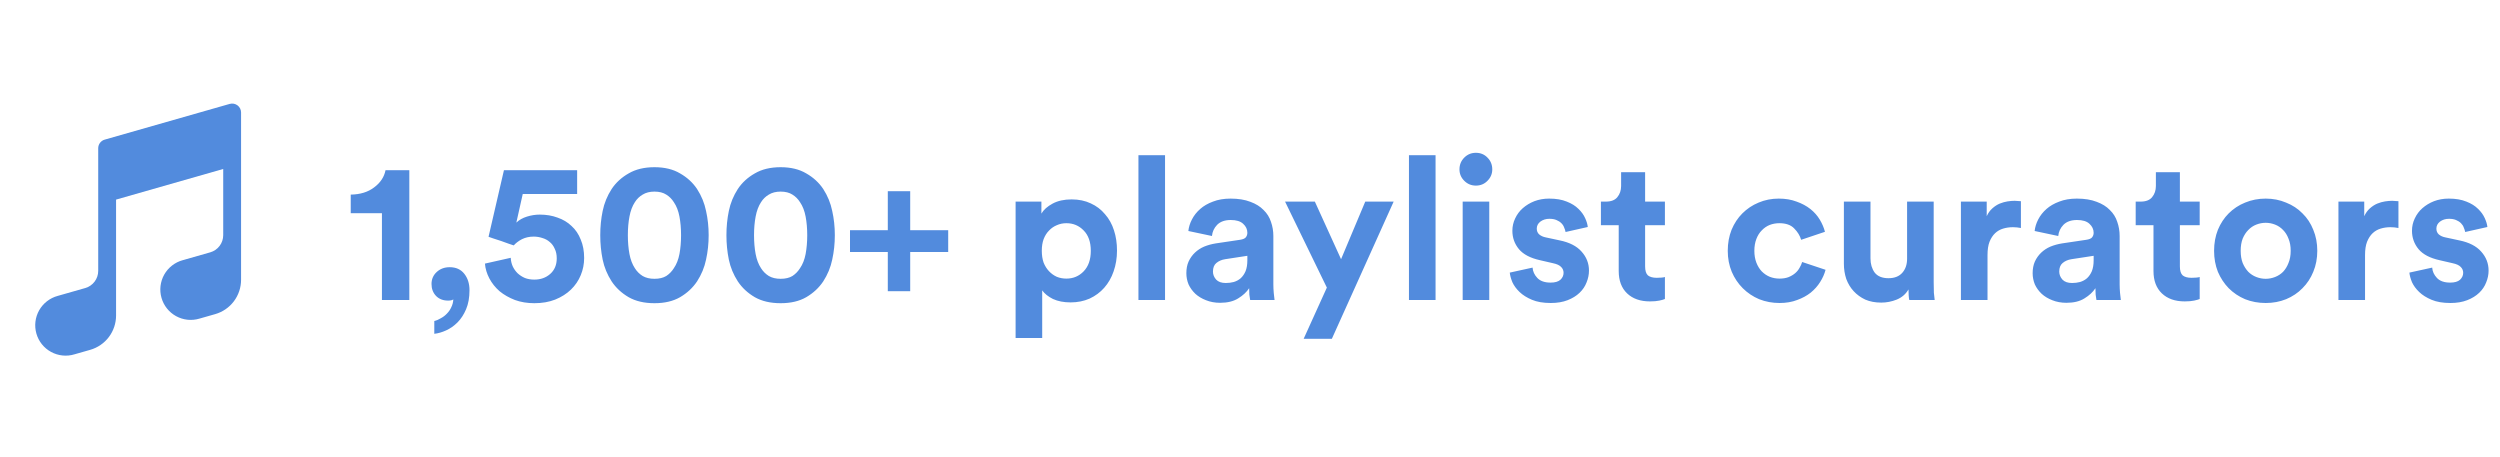 <?xml version="1.0" encoding="utf-8"?>
<svg xmlns="http://www.w3.org/2000/svg" width="175" height="32" viewBox="0 0 175 32" fill="none">
<path fill-rule="evenodd" clip-rule="evenodd" d="M16.627 7.376C16.704 7.434 16.767 7.51 16.81 7.596C16.853 7.683 16.875 7.778 16.875 7.875V19.586C16.875 20.129 16.698 20.657 16.371 21.091C16.044 21.525 15.584 21.84 15.062 21.989L13.962 22.303C13.692 22.384 13.409 22.411 13.129 22.382C12.848 22.352 12.577 22.267 12.329 22.132C12.082 21.997 11.864 21.814 11.688 21.594C11.512 21.374 11.382 21.121 11.305 20.85C11.227 20.579 11.204 20.296 11.237 20.016C11.271 19.736 11.359 19.466 11.497 19.22C11.636 18.975 11.822 18.759 12.044 18.587C12.266 18.413 12.521 18.286 12.793 18.212L14.719 17.663C14.98 17.588 15.209 17.43 15.373 17.213C15.537 16.997 15.625 16.733 15.625 16.461V11.828L8.125 13.972V22.086C8.125 22.629 7.948 23.157 7.621 23.591C7.294 24.025 6.834 24.34 6.312 24.489L5.212 24.803C4.942 24.886 4.658 24.913 4.377 24.884C4.096 24.855 3.824 24.771 3.576 24.636C3.328 24.501 3.109 24.318 2.932 24.097C2.756 23.877 2.625 23.623 2.548 23.352C2.47 23.081 2.447 22.796 2.481 22.516C2.514 22.235 2.603 21.964 2.742 21.719C2.882 21.473 3.068 21.258 3.292 21.085C3.515 20.912 3.771 20.785 4.043 20.712L5.968 20.163C6.23 20.088 6.459 19.93 6.623 19.713C6.787 19.497 6.875 19.233 6.875 18.961V10.375C6.875 10.239 6.919 10.107 7.001 9.999C7.083 9.89 7.198 9.811 7.329 9.774L16.078 7.274C16.172 7.248 16.27 7.243 16.365 7.26C16.46 7.278 16.549 7.318 16.627 7.376Z" fill="#528BDD"/>
<path d="M26.735 21V14.924H24.551V13.622C25.214 13.613 25.76 13.445 26.189 13.118C26.628 12.791 26.894 12.39 26.987 11.914H28.653V21H26.735ZM30.206 19.88C30.206 19.544 30.327 19.264 30.57 19.04C30.812 18.816 31.116 18.704 31.48 18.704C31.918 18.704 32.259 18.858 32.502 19.166C32.744 19.474 32.865 19.857 32.865 20.314C32.865 20.827 32.786 21.271 32.627 21.644C32.469 22.017 32.268 22.325 32.026 22.568C31.783 22.811 31.517 22.997 31.227 23.128C30.938 23.259 30.663 23.338 30.401 23.366V22.47C30.56 22.433 30.714 22.367 30.863 22.274C31.022 22.19 31.162 22.083 31.284 21.952C31.414 21.821 31.517 21.672 31.591 21.504C31.675 21.336 31.722 21.154 31.732 20.958C31.657 21.014 31.535 21.042 31.367 21.042C31.022 21.042 30.742 20.935 30.527 20.72C30.313 20.496 30.206 20.216 30.206 19.88ZM35.752 18.046C35.762 18.261 35.808 18.461 35.892 18.648C35.976 18.825 36.088 18.984 36.228 19.124C36.378 19.264 36.55 19.376 36.746 19.46C36.942 19.535 37.162 19.572 37.404 19.572C37.843 19.572 38.212 19.441 38.51 19.18C38.818 18.909 38.972 18.545 38.972 18.088C38.972 17.827 38.926 17.603 38.832 17.416C38.748 17.22 38.632 17.061 38.482 16.94C38.333 16.809 38.16 16.716 37.964 16.66C37.768 16.595 37.568 16.562 37.362 16.562C37.054 16.562 36.779 16.623 36.536 16.744C36.303 16.865 36.112 17.01 35.962 17.178C35.916 17.159 35.804 17.122 35.626 17.066C35.458 17.001 35.276 16.935 35.08 16.87C34.884 16.805 34.698 16.744 34.52 16.688C34.352 16.632 34.245 16.595 34.198 16.576L35.276 11.914H40.4V13.58H36.592L36.144 15.582C36.34 15.395 36.588 15.255 36.886 15.162C37.185 15.069 37.484 15.022 37.782 15.022C38.24 15.022 38.655 15.092 39.028 15.232C39.411 15.363 39.738 15.559 40.008 15.82C40.288 16.072 40.503 16.389 40.652 16.772C40.811 17.145 40.89 17.575 40.89 18.06C40.89 18.48 40.811 18.881 40.652 19.264C40.494 19.647 40.265 19.983 39.966 20.272C39.668 20.561 39.299 20.795 38.86 20.972C38.431 21.14 37.946 21.224 37.404 21.224C36.91 21.224 36.457 21.149 36.046 21C35.636 20.841 35.276 20.636 34.968 20.384C34.67 20.123 34.432 19.824 34.254 19.488C34.077 19.152 33.974 18.807 33.946 18.452L35.752 18.046ZM43.95 16.464C43.95 16.94 43.987 17.379 44.062 17.78C44.136 18.172 44.262 18.503 44.44 18.774C44.58 18.998 44.762 19.18 44.986 19.32C45.21 19.451 45.485 19.516 45.812 19.516C46.148 19.516 46.423 19.451 46.638 19.32C46.852 19.18 47.03 18.998 47.17 18.774C47.356 18.503 47.487 18.172 47.562 17.78C47.636 17.379 47.674 16.94 47.674 16.464C47.674 15.988 47.636 15.554 47.562 15.162C47.487 14.761 47.356 14.425 47.17 14.154C47.03 13.93 46.852 13.753 46.638 13.622C46.423 13.482 46.148 13.412 45.812 13.412C45.485 13.412 45.21 13.482 44.986 13.622C44.762 13.753 44.58 13.93 44.44 14.154C44.262 14.425 44.136 14.761 44.062 15.162C43.987 15.554 43.95 15.988 43.95 16.464ZM42.018 16.464C42.018 15.876 42.074 15.311 42.186 14.77C42.298 14.219 42.508 13.706 42.816 13.23C43.114 12.782 43.511 12.418 44.006 12.138C44.5 11.849 45.102 11.704 45.812 11.704C46.521 11.704 47.118 11.849 47.604 12.138C48.098 12.418 48.495 12.782 48.794 13.23C49.102 13.706 49.312 14.219 49.424 14.77C49.545 15.311 49.606 15.876 49.606 16.464C49.606 17.052 49.545 17.621 49.424 18.172C49.312 18.713 49.102 19.222 48.794 19.698C48.495 20.146 48.098 20.515 47.604 20.804C47.118 21.084 46.521 21.224 45.812 21.224C45.102 21.224 44.5 21.084 44.006 20.804C43.511 20.515 43.114 20.146 42.816 19.698C42.508 19.222 42.298 18.713 42.186 18.172C42.074 17.621 42.018 17.052 42.018 16.464ZM52.782 16.464C52.782 16.94 52.819 17.379 52.894 17.78C52.968 18.172 53.094 18.503 53.272 18.774C53.412 18.998 53.594 19.18 53.818 19.32C54.042 19.451 54.317 19.516 54.644 19.516C54.98 19.516 55.255 19.451 55.47 19.32C55.684 19.18 55.862 18.998 56.002 18.774C56.188 18.503 56.319 18.172 56.394 17.78C56.468 17.379 56.506 16.94 56.506 16.464C56.506 15.988 56.468 15.554 56.394 15.162C56.319 14.761 56.188 14.425 56.002 14.154C55.862 13.93 55.684 13.753 55.47 13.622C55.255 13.482 54.98 13.412 54.644 13.412C54.317 13.412 54.042 13.482 53.818 13.622C53.594 13.753 53.412 13.93 53.272 14.154C53.094 14.425 52.968 14.761 52.894 15.162C52.819 15.554 52.782 15.988 52.782 16.464ZM50.85 16.464C50.85 15.876 50.906 15.311 51.018 14.77C51.13 14.219 51.34 13.706 51.648 13.23C51.946 12.782 52.343 12.418 52.838 12.138C53.332 11.849 53.934 11.704 54.644 11.704C55.353 11.704 55.95 11.849 56.436 12.138C56.93 12.418 57.327 12.782 57.626 13.23C57.934 13.706 58.144 14.219 58.256 14.77C58.377 15.311 58.438 15.876 58.438 16.464C58.438 17.052 58.377 17.621 58.256 18.172C58.144 18.713 57.934 19.222 57.626 19.698C57.327 20.146 56.93 20.515 56.436 20.804C55.95 21.084 55.353 21.224 54.644 21.224C53.934 21.224 53.332 21.084 52.838 20.804C52.343 20.515 51.946 20.146 51.648 19.698C51.34 19.222 51.13 18.713 51.018 18.172C50.906 17.621 50.85 17.052 50.85 16.464ZM62.146 16.114V13.384H63.714V16.114H66.374V17.64H63.714V20.384H62.146V17.64H59.5V16.114H62.146ZM71.092 23.66V14.112H72.898V14.952C73.056 14.681 73.318 14.448 73.682 14.252C74.046 14.056 74.489 13.958 75.012 13.958C75.516 13.958 75.964 14.051 76.356 14.238C76.748 14.415 77.079 14.667 77.35 14.994C77.63 15.311 77.84 15.689 77.98 16.128C78.12 16.557 78.19 17.029 78.19 17.542C78.19 18.065 78.11 18.55 77.952 18.998C77.802 19.437 77.583 19.819 77.294 20.146C77.014 20.463 76.673 20.715 76.272 20.902C75.87 21.079 75.427 21.168 74.942 21.168C74.466 21.168 74.055 21.089 73.71 20.93C73.374 20.762 73.122 20.561 72.954 20.328V23.66H71.092ZM76.356 17.556C76.356 16.94 76.188 16.464 75.852 16.128C75.525 15.792 75.124 15.624 74.648 15.624C74.405 15.624 74.181 15.671 73.976 15.764C73.77 15.848 73.588 15.974 73.43 16.142C73.271 16.301 73.145 16.501 73.052 16.744C72.968 16.977 72.926 17.248 72.926 17.556C72.926 17.864 72.968 18.139 73.052 18.382C73.145 18.615 73.271 18.816 73.43 18.984C73.588 19.152 73.77 19.283 73.976 19.376C74.181 19.46 74.405 19.502 74.648 19.502C75.124 19.502 75.525 19.334 75.852 18.998C76.188 18.653 76.356 18.172 76.356 17.556ZM79.691 21V10.864H81.553V21H79.691ZM83.045 19.124C83.045 18.816 83.096 18.545 83.199 18.312C83.311 18.069 83.46 17.859 83.647 17.682C83.834 17.505 84.048 17.365 84.291 17.262C84.543 17.159 84.814 17.085 85.103 17.038L86.797 16.786C86.993 16.758 87.128 16.702 87.203 16.618C87.278 16.525 87.315 16.417 87.315 16.296C87.315 16.053 87.217 15.843 87.021 15.666C86.834 15.489 86.545 15.4 86.153 15.4C85.742 15.4 85.425 15.512 85.201 15.736C84.986 15.96 84.865 16.221 84.837 16.52L83.185 16.17C83.213 15.899 83.297 15.629 83.437 15.358C83.577 15.087 83.768 14.845 84.011 14.63C84.254 14.415 84.552 14.243 84.907 14.112C85.262 13.972 85.672 13.902 86.139 13.902C86.68 13.902 87.142 13.977 87.525 14.126C87.908 14.266 88.216 14.457 88.449 14.7C88.692 14.933 88.864 15.209 88.967 15.526C89.079 15.843 89.135 16.175 89.135 16.52V19.908C89.135 20.095 89.144 20.295 89.163 20.51C89.182 20.715 89.2 20.879 89.219 21H87.511C87.492 20.907 87.474 20.781 87.455 20.622C87.446 20.454 87.441 20.305 87.441 20.174C87.264 20.445 87.007 20.683 86.671 20.888C86.344 21.093 85.924 21.196 85.411 21.196C85.047 21.196 84.716 21.135 84.417 21.014C84.128 20.902 83.88 20.753 83.675 20.566C83.47 20.37 83.311 20.151 83.199 19.908C83.096 19.656 83.045 19.395 83.045 19.124ZM85.803 19.81C85.999 19.81 86.186 19.787 86.363 19.74C86.55 19.684 86.713 19.595 86.853 19.474C86.993 19.343 87.105 19.18 87.189 18.984C87.273 18.779 87.315 18.522 87.315 18.214V17.906L85.761 18.144C85.518 18.181 85.313 18.27 85.145 18.41C84.986 18.541 84.907 18.741 84.907 19.012C84.907 19.217 84.982 19.404 85.131 19.572C85.28 19.731 85.504 19.81 85.803 19.81ZM91.256 23.716L92.88 20.132L89.954 14.112H92.04L93.874 18.144L95.568 14.112H97.556L93.23 23.716H91.256ZM98.627 21V10.864H100.489V21H98.627ZM102.387 21V14.112H104.249V21H102.387ZM102.163 11.858C102.163 11.531 102.275 11.256 102.499 11.032C102.723 10.808 102.993 10.696 103.311 10.696C103.637 10.696 103.908 10.808 104.123 11.032C104.347 11.256 104.459 11.531 104.459 11.858C104.459 12.166 104.347 12.432 104.123 12.656C103.908 12.88 103.637 12.992 103.311 12.992C102.993 12.992 102.723 12.88 102.499 12.656C102.275 12.432 102.163 12.166 102.163 11.858ZM107.28 18.732C107.299 19.003 107.411 19.245 107.616 19.46C107.822 19.675 108.13 19.782 108.54 19.782C108.848 19.782 109.077 19.717 109.226 19.586C109.376 19.446 109.45 19.283 109.45 19.096C109.45 18.937 109.394 18.802 109.282 18.69C109.17 18.569 108.979 18.48 108.708 18.424L107.798 18.214C107.126 18.065 106.636 17.808 106.328 17.444C106.02 17.071 105.866 16.641 105.866 16.156C105.866 15.848 105.932 15.559 106.062 15.288C106.193 15.008 106.37 14.77 106.594 14.574C106.828 14.369 107.098 14.205 107.406 14.084C107.724 13.963 108.069 13.902 108.442 13.902C108.928 13.902 109.338 13.972 109.674 14.112C110.01 14.243 110.281 14.411 110.486 14.616C110.701 14.821 110.86 15.041 110.962 15.274C111.065 15.498 111.126 15.703 111.144 15.89L109.59 16.24C109.572 16.137 109.539 16.035 109.492 15.932C109.455 15.82 109.39 15.717 109.296 15.624C109.203 15.531 109.086 15.456 108.946 15.4C108.816 15.344 108.652 15.316 108.456 15.316C108.214 15.316 108.004 15.381 107.826 15.512C107.658 15.643 107.574 15.806 107.574 16.002C107.574 16.17 107.63 16.305 107.742 16.408C107.864 16.511 108.018 16.581 108.204 16.618L109.184 16.828C109.866 16.968 110.374 17.229 110.71 17.612C111.056 17.995 111.228 18.438 111.228 18.942C111.228 19.222 111.172 19.497 111.06 19.768C110.958 20.039 110.794 20.281 110.57 20.496C110.346 20.711 110.066 20.883 109.73 21.014C109.394 21.145 109.002 21.21 108.554 21.21C108.032 21.21 107.593 21.135 107.238 20.986C106.884 20.837 106.594 20.655 106.37 20.44C106.146 20.225 105.978 19.997 105.866 19.754C105.764 19.502 105.703 19.278 105.684 19.082L107.28 18.732ZM115.158 14.112H116.544V15.764H115.158V18.648C115.158 18.947 115.224 19.157 115.354 19.278C115.494 19.39 115.7 19.446 115.97 19.446C116.082 19.446 116.194 19.441 116.306 19.432C116.418 19.423 116.498 19.409 116.544 19.39V20.93C116.46 20.967 116.33 21.005 116.152 21.042C115.984 21.079 115.765 21.098 115.494 21.098C114.822 21.098 114.29 20.911 113.898 20.538C113.506 20.165 113.31 19.642 113.31 18.97V15.764H112.064V14.112H112.414C112.778 14.112 113.044 14.009 113.212 13.804C113.39 13.589 113.478 13.328 113.478 13.02V12.054H115.158V14.112ZM124.555 15.624C124.312 15.624 124.084 15.666 123.869 15.75C123.664 15.834 123.482 15.96 123.323 16.128C123.164 16.287 123.038 16.487 122.945 16.73C122.852 16.973 122.805 17.248 122.805 17.556C122.805 17.864 122.852 18.139 122.945 18.382C123.038 18.625 123.164 18.83 123.323 18.998C123.491 19.166 123.678 19.292 123.883 19.376C124.098 19.46 124.326 19.502 124.569 19.502C124.802 19.502 125.008 19.469 125.185 19.404C125.372 19.329 125.53 19.236 125.661 19.124C125.792 19.012 125.894 18.886 125.969 18.746C126.053 18.606 126.114 18.471 126.151 18.34L127.789 18.886C127.714 19.175 127.588 19.46 127.411 19.74C127.243 20.011 127.024 20.258 126.753 20.482C126.482 20.697 126.165 20.869 125.801 21C125.437 21.14 125.026 21.21 124.569 21.21C124.065 21.21 123.589 21.121 123.141 20.944C122.702 20.757 122.32 20.501 121.993 20.174C121.666 19.847 121.41 19.465 121.223 19.026C121.036 18.578 120.943 18.088 120.943 17.556C120.943 17.024 121.032 16.534 121.209 16.086C121.396 15.638 121.648 15.255 121.965 14.938C122.292 14.611 122.67 14.359 123.099 14.182C123.538 13.995 124.009 13.902 124.513 13.902C124.98 13.902 125.395 13.972 125.759 14.112C126.132 14.243 126.454 14.415 126.725 14.63C126.996 14.845 127.215 15.092 127.383 15.372C127.551 15.652 127.672 15.937 127.747 16.226L126.081 16.786C125.997 16.497 125.834 16.231 125.591 15.988C125.358 15.745 125.012 15.624 124.555 15.624ZM133.65 21C133.632 20.925 133.618 20.818 133.608 20.678C133.599 20.538 133.594 20.398 133.594 20.258C133.408 20.585 133.132 20.823 132.768 20.972C132.414 21.112 132.054 21.182 131.69 21.182C131.27 21.182 130.897 21.112 130.57 20.972C130.253 20.823 129.982 20.627 129.758 20.384C129.534 20.141 129.362 19.857 129.24 19.53C129.128 19.194 129.072 18.839 129.072 18.466V14.112H130.934V18.088C130.934 18.48 131.032 18.811 131.228 19.082C131.434 19.343 131.756 19.474 132.194 19.474C132.614 19.474 132.936 19.348 133.16 19.096C133.384 18.844 133.496 18.517 133.496 18.116V14.112H135.358V19.754C135.358 20.025 135.363 20.272 135.372 20.496C135.391 20.711 135.41 20.879 135.428 21H133.65ZM141.464 15.96C141.277 15.923 141.09 15.904 140.904 15.904C140.661 15.904 140.432 15.937 140.218 16.002C140.003 16.067 139.816 16.175 139.658 16.324C139.499 16.473 139.368 16.674 139.266 16.926C139.172 17.169 139.126 17.477 139.126 17.85V21H137.264V14.112H139.07V15.134C139.172 14.91 139.303 14.728 139.462 14.588C139.63 14.439 139.802 14.327 139.98 14.252C140.166 14.177 140.348 14.126 140.526 14.098C140.712 14.07 140.88 14.056 141.03 14.056C141.104 14.056 141.174 14.061 141.24 14.07C141.314 14.07 141.389 14.075 141.464 14.084V15.96ZM142.285 19.124C142.285 18.816 142.337 18.545 142.439 18.312C142.551 18.069 142.701 17.859 142.887 17.682C143.074 17.505 143.289 17.365 143.531 17.262C143.783 17.159 144.054 17.085 144.343 17.038L146.037 16.786C146.233 16.758 146.369 16.702 146.443 16.618C146.518 16.525 146.555 16.417 146.555 16.296C146.555 16.053 146.457 15.843 146.261 15.666C146.075 15.489 145.785 15.4 145.393 15.4C144.983 15.4 144.665 15.512 144.441 15.736C144.227 15.96 144.105 16.221 144.077 16.52L142.425 16.17C142.453 15.899 142.537 15.629 142.677 15.358C142.817 15.087 143.009 14.845 143.251 14.63C143.494 14.415 143.793 14.243 144.147 14.112C144.502 13.972 144.913 13.902 145.379 13.902C145.921 13.902 146.383 13.977 146.765 14.126C147.148 14.266 147.456 14.457 147.689 14.7C147.932 14.933 148.105 15.209 148.207 15.526C148.319 15.843 148.375 16.175 148.375 16.52V19.908C148.375 20.095 148.385 20.295 148.403 20.51C148.422 20.715 148.441 20.879 148.459 21H146.751C146.733 20.907 146.714 20.781 146.695 20.622C146.686 20.454 146.681 20.305 146.681 20.174C146.504 20.445 146.247 20.683 145.911 20.888C145.585 21.093 145.165 21.196 144.651 21.196C144.287 21.196 143.956 21.135 143.657 21.014C143.368 20.902 143.121 20.753 142.915 20.566C142.71 20.37 142.551 20.151 142.439 19.908C142.337 19.656 142.285 19.395 142.285 19.124ZM145.043 19.81C145.239 19.81 145.426 19.787 145.603 19.74C145.79 19.684 145.953 19.595 146.093 19.474C146.233 19.343 146.345 19.18 146.429 18.984C146.513 18.779 146.555 18.522 146.555 18.214V17.906L145.001 18.144C144.759 18.181 144.553 18.27 144.385 18.41C144.227 18.541 144.147 18.741 144.147 19.012C144.147 19.217 144.222 19.404 144.371 19.572C144.521 19.731 144.745 19.81 145.043 19.81ZM152.592 14.112H153.978V15.764H152.592V18.648C152.592 18.947 152.657 19.157 152.788 19.278C152.928 19.39 153.133 19.446 153.404 19.446C153.516 19.446 153.628 19.441 153.74 19.432C153.852 19.423 153.931 19.409 153.978 19.39V20.93C153.894 20.967 153.763 21.005 153.586 21.042C153.418 21.079 153.198 21.098 152.928 21.098C152.256 21.098 151.724 20.911 151.332 20.538C150.94 20.165 150.744 19.642 150.744 18.97V15.764H149.498V14.112H149.848C150.212 14.112 150.478 14.009 150.646 13.804C150.823 13.589 150.912 13.328 150.912 13.02V12.054H152.592V14.112ZM158.598 19.516C158.822 19.516 159.041 19.474 159.256 19.39C159.471 19.306 159.657 19.185 159.816 19.026C159.975 18.858 160.101 18.653 160.194 18.41C160.297 18.167 160.348 17.883 160.348 17.556C160.348 17.229 160.297 16.945 160.194 16.702C160.101 16.459 159.975 16.259 159.816 16.1C159.657 15.932 159.471 15.806 159.256 15.722C159.041 15.638 158.822 15.596 158.598 15.596C158.374 15.596 158.155 15.638 157.94 15.722C157.725 15.806 157.539 15.932 157.38 16.1C157.221 16.259 157.091 16.459 156.988 16.702C156.895 16.945 156.848 17.229 156.848 17.556C156.848 17.883 156.895 18.167 156.988 18.41C157.091 18.653 157.221 18.858 157.38 19.026C157.539 19.185 157.725 19.306 157.94 19.39C158.155 19.474 158.374 19.516 158.598 19.516ZM158.598 13.902C159.111 13.902 159.587 13.995 160.026 14.182C160.474 14.359 160.857 14.611 161.174 14.938C161.501 15.255 161.753 15.638 161.93 16.086C162.117 16.534 162.21 17.024 162.21 17.556C162.21 18.088 162.117 18.578 161.93 19.026C161.753 19.465 161.501 19.847 161.174 20.174C160.857 20.501 160.474 20.757 160.026 20.944C159.587 21.121 159.111 21.21 158.598 21.21C158.085 21.21 157.604 21.121 157.156 20.944C156.717 20.757 156.335 20.501 156.008 20.174C155.691 19.847 155.439 19.465 155.252 19.026C155.075 18.578 154.986 18.088 154.986 17.556C154.986 17.024 155.075 16.534 155.252 16.086C155.439 15.638 155.691 15.255 156.008 14.938C156.335 14.611 156.717 14.359 157.156 14.182C157.604 13.995 158.085 13.902 158.598 13.902ZM167.891 15.96C167.705 15.923 167.518 15.904 167.331 15.904C167.089 15.904 166.86 15.937 166.645 16.002C166.431 16.067 166.244 16.175 166.085 16.324C165.927 16.473 165.796 16.674 165.693 16.926C165.6 17.169 165.553 17.477 165.553 17.85V21H163.691V14.112H165.497V15.134C165.6 14.91 165.731 14.728 165.889 14.588C166.057 14.439 166.23 14.327 166.407 14.252C166.594 14.177 166.776 14.126 166.953 14.098C167.14 14.07 167.308 14.056 167.457 14.056C167.532 14.056 167.602 14.061 167.667 14.07C167.742 14.07 167.817 14.075 167.891 14.084V15.96ZM170.253 18.732C170.272 19.003 170.384 19.245 170.589 19.46C170.794 19.675 171.102 19.782 171.513 19.782C171.821 19.782 172.05 19.717 172.199 19.586C172.348 19.446 172.423 19.283 172.423 19.096C172.423 18.937 172.367 18.802 172.255 18.69C172.143 18.569 171.952 18.48 171.681 18.424L170.771 18.214C170.099 18.065 169.609 17.808 169.301 17.444C168.993 17.071 168.839 16.641 168.839 16.156C168.839 15.848 168.904 15.559 169.035 15.288C169.166 15.008 169.343 14.77 169.567 14.574C169.8 14.369 170.071 14.205 170.379 14.084C170.696 13.963 171.042 13.902 171.415 13.902C171.9 13.902 172.311 13.972 172.647 14.112C172.983 14.243 173.254 14.411 173.459 14.616C173.674 14.821 173.832 15.041 173.935 15.274C174.038 15.498 174.098 15.703 174.117 15.89L172.563 16.24C172.544 16.137 172.512 16.035 172.465 15.932C172.428 15.82 172.362 15.717 172.269 15.624C172.176 15.531 172.059 15.456 171.919 15.4C171.788 15.344 171.625 15.316 171.429 15.316C171.186 15.316 170.976 15.381 170.799 15.512C170.631 15.643 170.547 15.806 170.547 16.002C170.547 16.17 170.603 16.305 170.715 16.408C170.836 16.511 170.99 16.581 171.177 16.618L172.157 16.828C172.838 16.968 173.347 17.229 173.683 17.612C174.028 17.995 174.201 18.438 174.201 18.942C174.201 19.222 174.145 19.497 174.033 19.768C173.93 20.039 173.767 20.281 173.543 20.496C173.319 20.711 173.039 20.883 172.703 21.014C172.367 21.145 171.975 21.21 171.527 21.21C171.004 21.21 170.566 21.135 170.211 20.986C169.856 20.837 169.567 20.655 169.343 20.44C169.119 20.225 168.951 19.997 168.839 19.754C168.736 19.502 168.676 19.278 168.657 19.082L170.253 18.732Z" fill="#528BDD"/>
</svg>